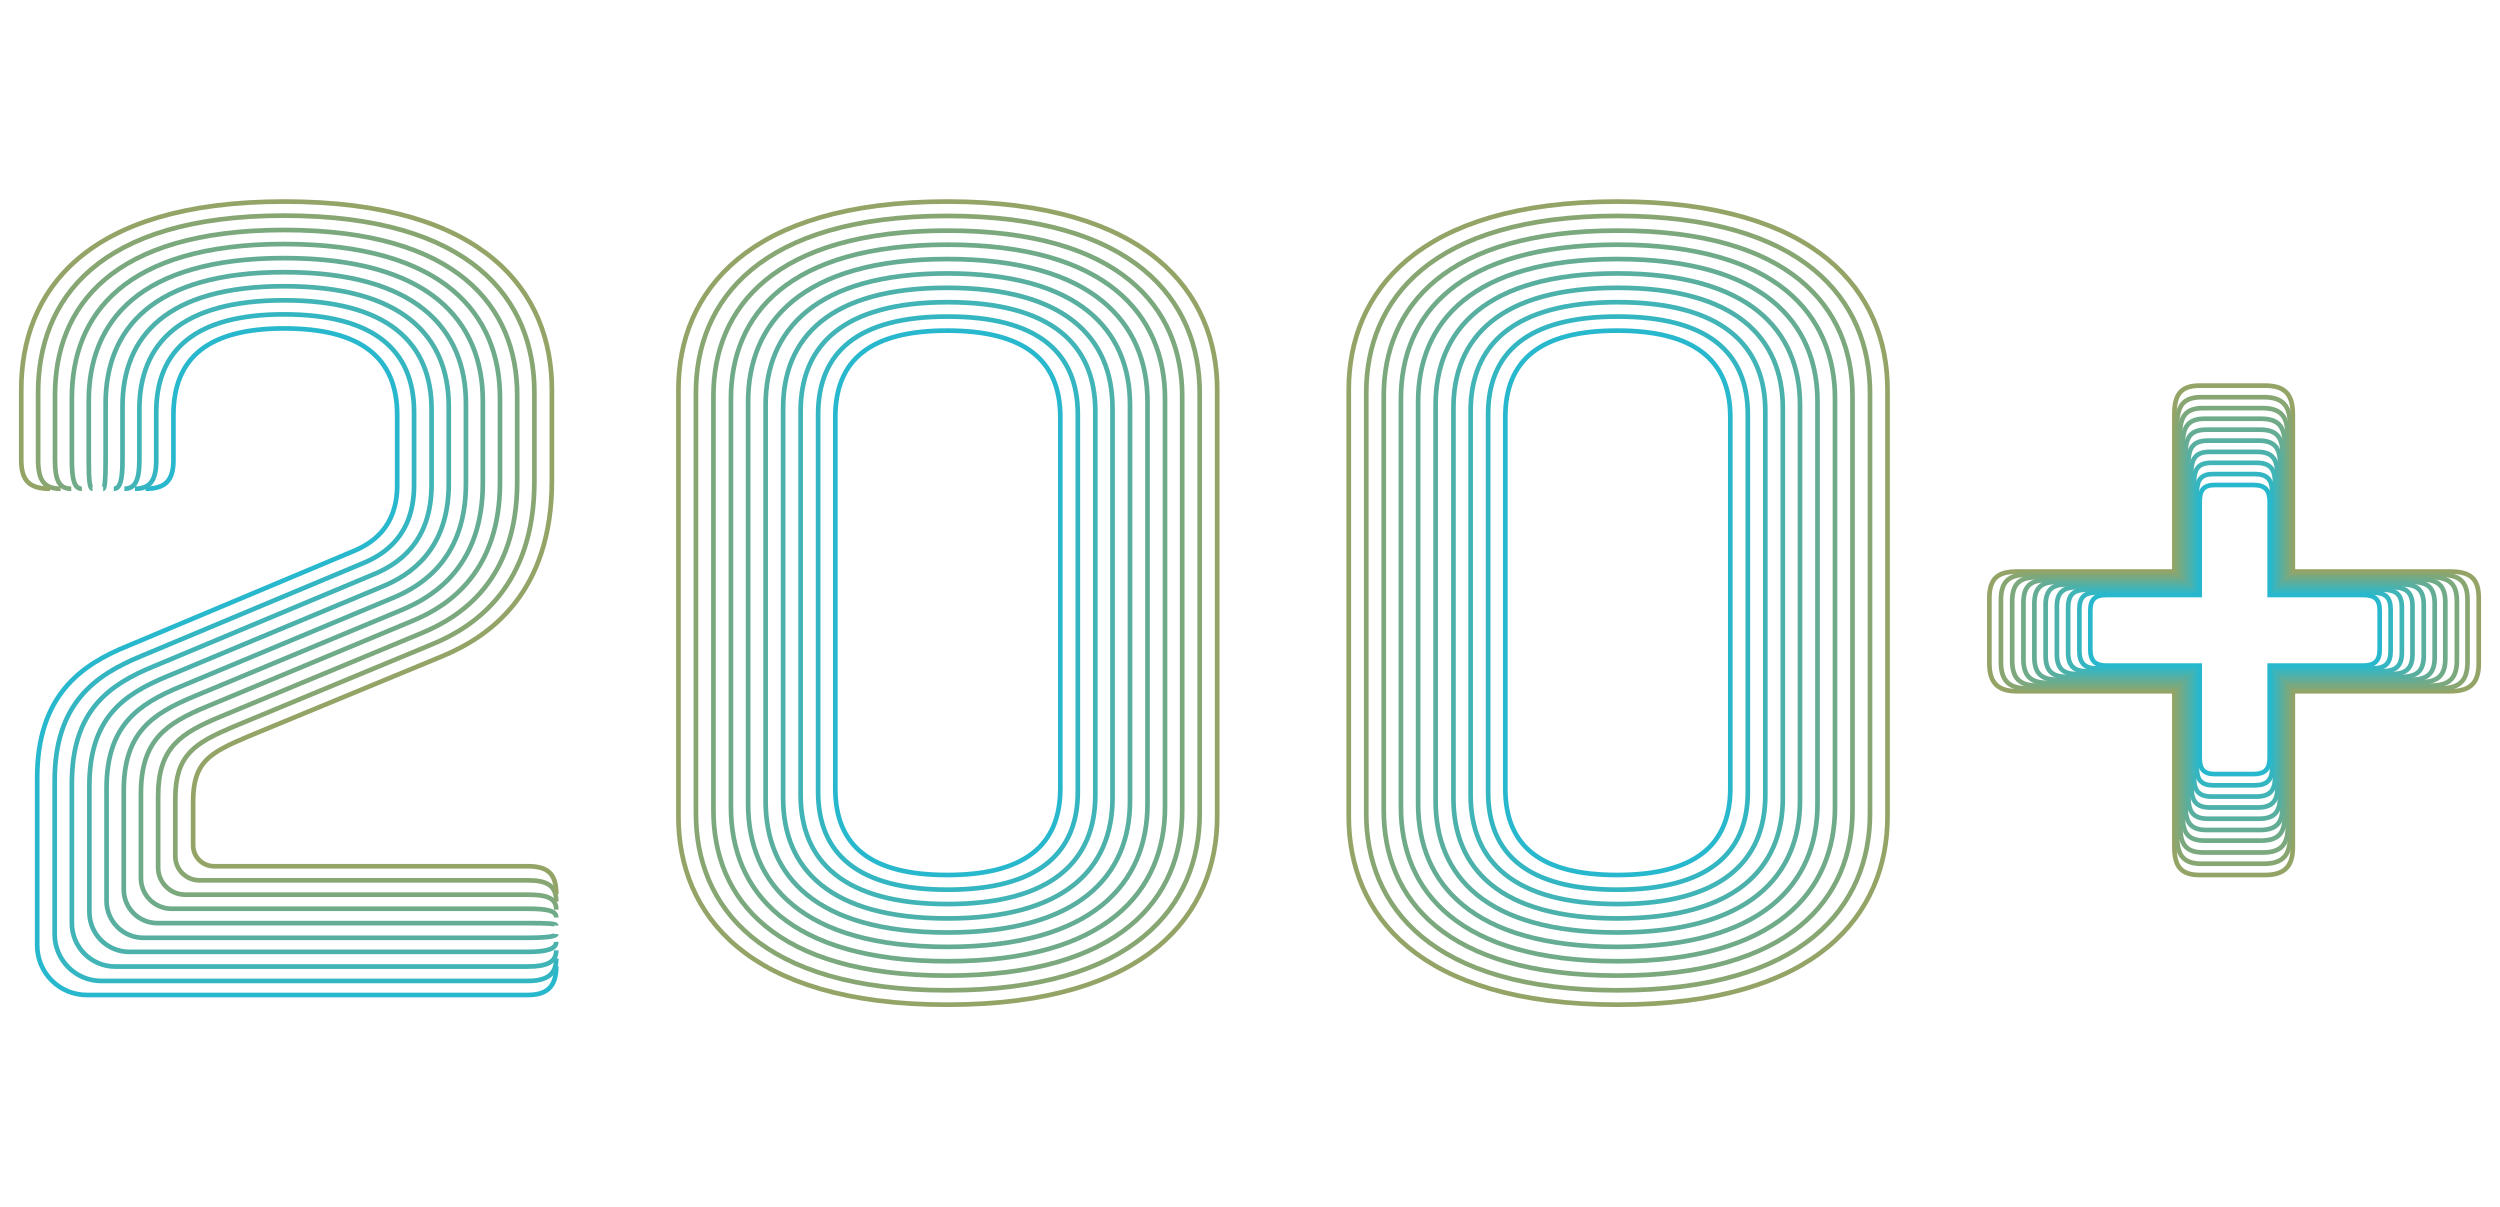 <?xml version="1.0" encoding="utf-8"?>
<!-- Generator: Adobe Illustrator 27.4.1, SVG Export Plug-In . SVG Version: 6.00 Build 0)  -->
<svg version="1.1" id="Layer_1" xmlns="http://www.w3.org/2000/svg" xmlns:xlink="http://www.w3.org/1999/xlink" x="0px" y="0px"
	 viewBox="0 0 800 386.1" style="enable-background:new 0 0 800 386.1;" xml:space="preserve">
<style type="text/css">
	.st0{fill:none;stroke:#28B8CE;stroke-width:1.5;stroke-miterlimit:10;}
	.st1{fill:none;stroke:#34B6C2;stroke-width:1.5;stroke-miterlimit:10;}
	.st2{fill:none;stroke:#40B4B7;stroke-width:1.5;stroke-miterlimit:10;}
	.st3{fill:none;stroke:#4CB1AB;stroke-width:1.5;stroke-miterlimit:10;}
	.st4{fill:none;stroke:#58AFA0;stroke-width:1.5;stroke-miterlimit:10;}
	.st5{fill:none;stroke:#64AD94;stroke-width:1.5;stroke-miterlimit:10;}
	.st6{fill:none;stroke:#70AB89;stroke-width:1.5;stroke-miterlimit:10;}
	.st7{fill:none;stroke:#7CA87D;stroke-width:1.5;stroke-miterlimit:10;}
	.st8{fill:none;stroke:#88A672;stroke-width:1.5;stroke-miterlimit:10;}
	.st9{fill:none;stroke:#94A466;stroke-width:1.5;stroke-miterlimit:10;}
</style>
<g>
	<g>
		<path class="st0" d="M178,309.2c0,6.6-3,9.2-9.2,9.2h-141c-8.8,0-15.9-7.1-15.9-15.9V249c0-26.2,13.7-36.2,29.2-42.4l71.2-29.9
			c6.6-2.6,14.8-7.8,14.8-21.4v-22.5c0-18.5-11.8-27.7-36.2-27.7c-24,0-35.4,9.2-35.4,27.7v14.4c0,6.6-2.6,9.2-8.9,9.2"/>
		<path class="st1" d="M43.2,156.4c4.8,0,6.8-2.6,6.8-9.2v-15.3c0-19.8,12.4-31.3,40.8-31.3c28.8,0,41.7,11.4,41.7,31.3v23.3
			c0,16.1-9.4,22.3-17,25.3l-70.2,29.4c-15.1,6.2-27.8,15.3-27.8,40V299c0,8.2,6.7,14.9,14.9,14.9h136.4c6.3,0,9.2-2.1,9.2-7.2"/>
		<path class="st2" d="M39.8,156.4c3.4,0,4.8-2.6,4.8-9.2V131c0-21.2,13.3-34.9,46.3-34.9c33.3,0,47.2,13.7,47.2,34.9v24
			c0,18.6-10.7,25.7-19.3,29.1l-69.3,29c-14.8,6-26.5,14.4-26.5,37.6v44.7c0,7.7,6.2,13.9,13.9,13.9h131.9c6.3,0,9.2-1.5,9.2-5.2"/>
		<path class="st3" d="M36.4,156.4c2,0,2.8-2.6,2.8-9.2v-17.1c0-22.6,14.3-38.5,51.7-38.5c37.8,0,52.7,15.9,52.7,38.5v24.7
			c0,21-12.1,29.2-21.5,33l-68.3,28.5c-14.4,5.9-25.2,13.5-25.2,35.2v40.3c0,7.1,5.7,12.8,12.8,12.8h127.4c6.3,0,9.2-1,9.2-3.2"/>
		<path class="st4" d="M33,156.4c0.5,0,0.8-2.6,0.8-9.2v-18c0-24,15.2-42.1,57.1-42.1c42.2,0,58.2,18.1,58.2,42.1v25.5
			c0,23.5-13.4,32.6-23.8,36.8L58,219.6c-14,5.8-23.9,12.6-23.9,32.8v35.9c0,6.5,5.3,11.8,11.8,11.8h122.9c6.3,0,9.2-0.5,9.2-1.2"/>
		<path class="st5" d="M29.6,156.4c-0.9,0-1.2-2.6-1.2-9.2v-18.9c0-25.4,16.2-45.7,62.5-45.7c46.7,0,63.6,20.3,63.6,45.7v26.2
			c0,26-14.7,36-26,40.7l-66.3,27.6c-13.7,5.7-22.6,11.7-22.6,30.3v31.5c0,6,4.8,10.8,10.8,10.8h118.4c6.3,0,9.2,0.1,9.2,0.8"/>
		<path class="st6" d="M26.2,156.4c-2.3,0-3.2-2.6-3.2-9.2v-19.8c0-26.8,17.1-49.3,67.9-49.3c51.2,0,69.1,22.5,69.1,49.3v26.9
			c0,28.4-16,39.5-28.3,44.5L66.4,226c-13.3,5.5-21.3,10.8-21.3,27.9V281c0,5.4,4.4,9.8,9.8,9.8h113.9c6.3,0,9.2,0.6,9.2,2.8"/>
		<path class="st7" d="M22.8,156.4c-3.8,0-5.2-2.6-5.2-9.2v-20.7c0-28.2,18-52.9,73.3-52.9c55.6,0,74.6,24.7,74.6,52.9v27.7
			c0,30.9-17.3,42.9-30.6,48.4l-64.3,26.7c-12.9,5.4-20,9.9-20,25.5v22.8c0,4.8,3.9,8.7,8.7,8.7h109.5c6.3,0,9.2,1.1,9.2,4.8"/>
		<path class="st8" d="M19.4,156.4c-5.2,0-7.2-2.6-7.2-9.2v-21.6C12.2,96,31.2,69,90.9,69C151,69,171,95.9,171,125.6V154
			c0,33.3-18.6,46.4-32.8,52.2l-63.4,26.3c-12.5,5.3-18.7,9-18.7,23.1V274c0,4.3,3.5,7.7,7.7,7.7h105c6.3,0,9.2,1.7,9.2,6.8"/>
		<path class="st9" d="M16,156.4c-6.6,0-9.2-2.6-9.2-9.2v-22.5c0-31,19.9-60.2,84.2-60.2c64.6,0,85.6,29.2,85.6,60.2v29.2
			c0,35.8-19.9,49.8-35.1,56.1l-62.4,25.8c-12.2,5.2-17.3,8.1-17.3,20.7v14c0,3.7,3,6.7,6.7,6.7h100.3c6.3,0,9.2,2.2,9.2,8.9"/>
	</g>
	<g>
		<path class="st9" d="M217.1,124.7c0-31,21.8-60.2,86-60.2s86.4,29.2,86.4,60.2v136.6c0,31-22.1,60.2-86.4,60.2s-86-29.2-86-60.2
			L217.1,124.7L217.1,124.7z"/>
		<path class="st8" d="M383.9,125.7v134.6c0,29.6-21,56.6-80.8,56.6s-80.4-26.9-80.4-56.6V125.7c0-29.6,20.6-56.6,80.4-56.6
			S383.9,96.1,383.9,125.7z"/>
		<path class="st7" d="M378.3,126.7v132.6c0,28.2-19.8,52.9-75.2,52.9s-74.8-24.7-74.8-52.9V126.7c0-28.2,19.5-52.9,74.8-52.9
			S378.3,98.4,378.3,126.7z"/>
		<path class="st6" d="M372.8,127.6v130.7c0,26.8-18.7,49.3-69.6,49.3s-69.3-22.5-69.3-49.3V127.6c0-26.8,18.3-49.3,69.3-49.3
			S372.8,100.8,372.8,127.6z"/>
		<path class="st5" d="M367.2,128.6v128.7c0,25.4-17.6,45.7-64.1,45.7s-63.7-20.3-63.7-45.7V128.6c0-25.4,17.2-45.7,63.7-45.7
			S367.2,103.2,367.2,128.6z"/>
		<path class="st4" d="M361.6,129.6v126.7c0,24-16.4,42.1-58.5,42.1S245,280.3,245,256.3V129.6c0-24,16-42.1,58.1-42.1
			S361.6,105.6,361.6,129.6z"/>
		<path class="st3" d="M356,130.6v124.8c0,22.6-15.3,38.5-52.9,38.5s-52.5-15.9-52.5-38.5V130.6c0-22.6,14.9-38.5,52.5-38.5
			S356,108,356,130.6z"/>
		<path class="st2" d="M350.5,131.6v122.8c0,21.2-14.1,34.9-47.3,34.9s-47-13.7-47-34.9V131.6c0-21.2,13.7-34.9,47-34.9
			S350.5,110.3,350.5,131.6z"/>
		<path class="st1" d="M344.9,132.6v120.8c0,19.8-13,31.3-41.7,31.3s-41.4-11.5-41.4-31.3V132.6c0-19.8,12.6-31.3,41.4-31.3
			S344.9,112.7,344.9,132.6z"/>
		<path class="st0" d="M339.3,133.5c0-18.5-11.8-27.7-36.2-27.7s-35.8,9.2-35.8,27.7v118.8c0,18.5,11.4,27.7,35.8,27.7
			s36.2-9.2,36.2-27.7V133.5z"/>
	</g>
	<g>
		<path class="st9" d="M431.6,124.7c0-31,21.8-60.2,86-60.2S604,93.7,604,124.7v136.6c0,31-22.1,60.2-86.4,60.2
			c-64.2,0-86-29.2-86-60.2V124.7z"/>
		<path class="st8" d="M598.4,125.7v134.6c0,29.6-21,56.6-80.8,56.6s-80.4-26.9-80.4-56.6V125.7c0-29.6,20.6-56.6,80.4-56.6
			S598.4,96.1,598.4,125.7z"/>
		<path class="st7" d="M592.8,126.7v132.6c0,28.2-19.8,52.9-75.2,52.9s-74.8-24.7-74.8-52.9V126.7c0-28.2,19.5-52.9,74.8-52.9
			C572.9,73.7,592.8,98.4,592.8,126.7z"/>
		<path class="st6" d="M587.2,127.6v130.7c0,26.8-18.7,49.3-69.6,49.3s-69.3-22.5-69.3-49.3V127.6c0-26.8,18.3-49.3,69.3-49.3
			C568.5,78.3,587.2,100.8,587.2,127.6z"/>
		<path class="st5" d="M581.6,128.6v128.7c0,25.4-17.6,45.7-64.1,45.7s-63.7-20.3-63.7-45.7V128.6c0-25.4,17.2-45.7,63.7-45.7
			C564.1,82.9,581.6,103.2,581.6,128.6z"/>
		<path class="st4" d="M576,129.6v126.7c0,24-16.4,42.1-58.5,42.1s-58.1-18.1-58.1-42.1V129.6c0-24,16-42.1,58.1-42.1
			S576,105.6,576,129.6z"/>
		<path class="st3" d="M570.5,130.6v124.8c0,22.6-15.3,38.5-52.9,38.5s-52.5-15.9-52.5-38.5V130.6c0-22.6,14.9-38.5,52.5-38.5
			S570.5,108,570.5,130.6z"/>
		<path class="st2" d="M564.9,131.6v122.8c0,21.2-14.1,34.9-47.3,34.9s-47-13.7-47-34.9V131.6c0-21.2,13.7-34.9,47-34.9
			C550.8,96.7,564.9,110.3,564.9,131.6z"/>
		<path class="st1" d="M559.3,132.6v120.8c0,19.8-13,31.3-41.7,31.3c-28.8,0-41.4-11.4-41.4-31.3V132.6c0-19.8,12.6-31.3,41.4-31.3
			S559.3,112.7,559.3,132.6z"/>
		<path class="st0" d="M553.7,133.5c0-18.5-11.8-27.7-36.2-27.7c-24.4,0-35.8,9.2-35.8,27.7v118.8c0,18.5,11.4,27.7,35.8,27.7
			c24.4,0,36.2-9.2,36.2-27.7V133.5z"/>
	</g>
	<g>
		<g>
			<g>
				<g>
					<g>
						<path class="st9" d="M695.8,221.2h-50.3c-6,0-8.9-2.5-8.9-8.9v-20.9c0-6.4,2.8-8.5,8.9-8.5h50.3v-50.3c0-6.4,2.1-9.2,8.1-9.2
							h20.9c6.4,0,8.9,2.8,8.9,9.2v50.3H784c6.4,0,9.2,2.1,9.2,8.5v20.9c0,6.4-2.8,8.9-9.2,8.9h-50.3v49.9c0,6-2.5,8.9-8.9,8.9
							h-20.9c-6,0-8.1-2.8-8.1-8.9V221.2z"/>
					</g>
				</g>
				<path class="st8" d="M696.7,220.3h-48c-5.7,0-8.4-2.4-8.4-8.4V192c0-6.1,2.7-8.1,8.4-8.1h48v-48c0-6.1,2-8.8,7.8-8.8h19.9
					c6.1,0,8.4,2.7,8.4,8.8v48h48c6.1,0,8.8,2,8.8,8.1v19.9c0,6.1-2.7,8.4-8.8,8.4h-48V268c0,5.7-2.4,8.4-8.4,8.4h-19.9
					c-5.7,0-7.8-2.7-7.8-8.4V220.3z"/>
				<path class="st7" d="M697.6,219.4h-45.7c-5.5,0-8-2.3-8-8v-19c0-5.8,2.6-7.7,8-7.7h45.7V139c0-5.8,1.9-8.4,7.4-8.4h19
					c5.8,0,8,2.6,8,8.4v45.7h45.8c5.8,0,8.4,1.9,8.4,7.7v19c0,5.8-2.6,8-8.4,8h-45.7v45.4c0,5.5-2.3,8-8,8h-19c-5.5,0-7.4-2.6-7.4-8
					L697.6,219.4L697.6,219.4z"/>
				<path class="st6" d="M698.5,218.5h-43.4c-5.2,0-7.6-2.1-7.6-7.6v-18c0-5.5,2.4-7.3,7.6-7.3h43.4V142c0-5.5,1.8-8,7-8h18
					c5.5,0,7.6,2.4,7.6,8v43.4h43.4c5.5,0,8,1.8,8,7.3v18c0,5.5-2.4,7.6-8,7.6h-43.4v43.1c0,5.2-2.1,7.6-7.6,7.6h-18
					c-5.2,0-7-2.4-7-7.6V218.5z"/>
				<path class="st5" d="M699.4,217.5h-41.2c-4.9,0-7.2-2-7.2-7.2v-17.1c0-5.2,2.3-7,7.2-7h41.2V145c0-5.2,1.7-7.5,6.7-7.5h17.1
					c5.2,0,7.2,2.3,7.2,7.5v41.2h41.2c5.2,0,7.5,1.7,7.5,7v17.1c0,5.2-2.3,7.2-7.5,7.2h-41.2v40.9c0,4.9-2,7.2-7.2,7.2h-17.1
					c-4.9,0-6.7-2.3-6.7-7.2V217.5z"/>
				<path class="st4" d="M700.3,216.6h-38.9c-4.7,0-6.8-1.9-6.8-6.8v-16.2c0-4.9,2.2-6.6,6.8-6.6h38.9v-38.9c0-4.9,1.6-7.1,6.3-7.1
					h16.2c4.9,0,6.8,2.2,6.8,7.1V187h38.9c4.9,0,7.1,1.6,7.1,6.6v16.2c0,4.9-2.2,6.8-7.1,6.8h-38.9v38.6c0,4.7-1.9,6.8-6.8,6.8
					h-16.2c-4.7,0-6.3-2.2-6.3-6.8V216.6z"/>
				<path class="st3" d="M701.2,215.7h-36.6c-4.4,0-6.4-1.8-6.4-6.4v-15.2c0-4.6,2.1-6.2,6.4-6.2h36.6v-36.6c0-4.6,1.5-6.7,5.9-6.7
					h15.2c4.6,0,6.4,2.1,6.4,6.7v36.6h36.6c4.6,0,6.7,1.5,6.7,6.2v15.2c0,4.6-2.1,6.4-6.7,6.4h-36.5V252c0,4.4-1.8,6.4-6.4,6.4
					h-15.2c-4.4,0-5.9-2.1-5.9-6.4L701.2,215.7L701.2,215.7z"/>
				<path class="st2" d="M702.1,214.8h-34.3c-4.1,0-6-1.7-6-6v-14.3c0-4.4,1.9-5.8,6-5.8h34.3v-34.3c0-4.4,1.4-6.3,5.6-6.3H722
					c4.4,0,6,1.9,6,6.3v34.3h34.3c4.4,0,6.3,1.4,6.3,5.8v14.3c0,4.3-1.9,6-6.3,6H728v34.1c0,4.1-1.7,6-6,6h-14.3
					c-4.1,0-5.6-1.9-5.6-6V214.8z"/>
				<path class="st1" d="M703,213.9h-32c-3.8,0-5.6-1.6-5.6-5.6V195c0-4.1,1.8-5.4,5.6-5.4h32v-32c0-4.1,1.4-5.9,5.2-5.9h13.3
					c4.1,0,5.6,1.8,5.6,5.9v32h32c4.1,0,5.9,1.4,5.9,5.4v13.3c0,4.1-1.8,5.6-5.9,5.6h-32v31.8c0,3.8-1.6,5.6-5.6,5.6h-13.3
					c-3.8,0-5.2-1.8-5.2-5.6V213.9z"/>
				<path class="st0" d="M703.9,213h-29.8c-3.6,0-5.2-1.5-5.2-5.2v-12.4c0-3.8,1.7-5,5.2-5h29.8v-29.8c0-3.8,1.3-5.4,4.8-5.4h12.4
					c3.8,0,5.2,1.7,5.2,5.4v29.8h29.8c3.8,0,5.4,1.3,5.4,5v12.4c0,3.8-1.7,5.2-5.4,5.2h-29.8v29.5c0,3.6-1.5,5.2-5.2,5.2h-12.4
					c-3.6,0-4.8-1.7-4.8-5.2V213z"/>
			</g>
		</g>
	</g>
</g>
</svg>
